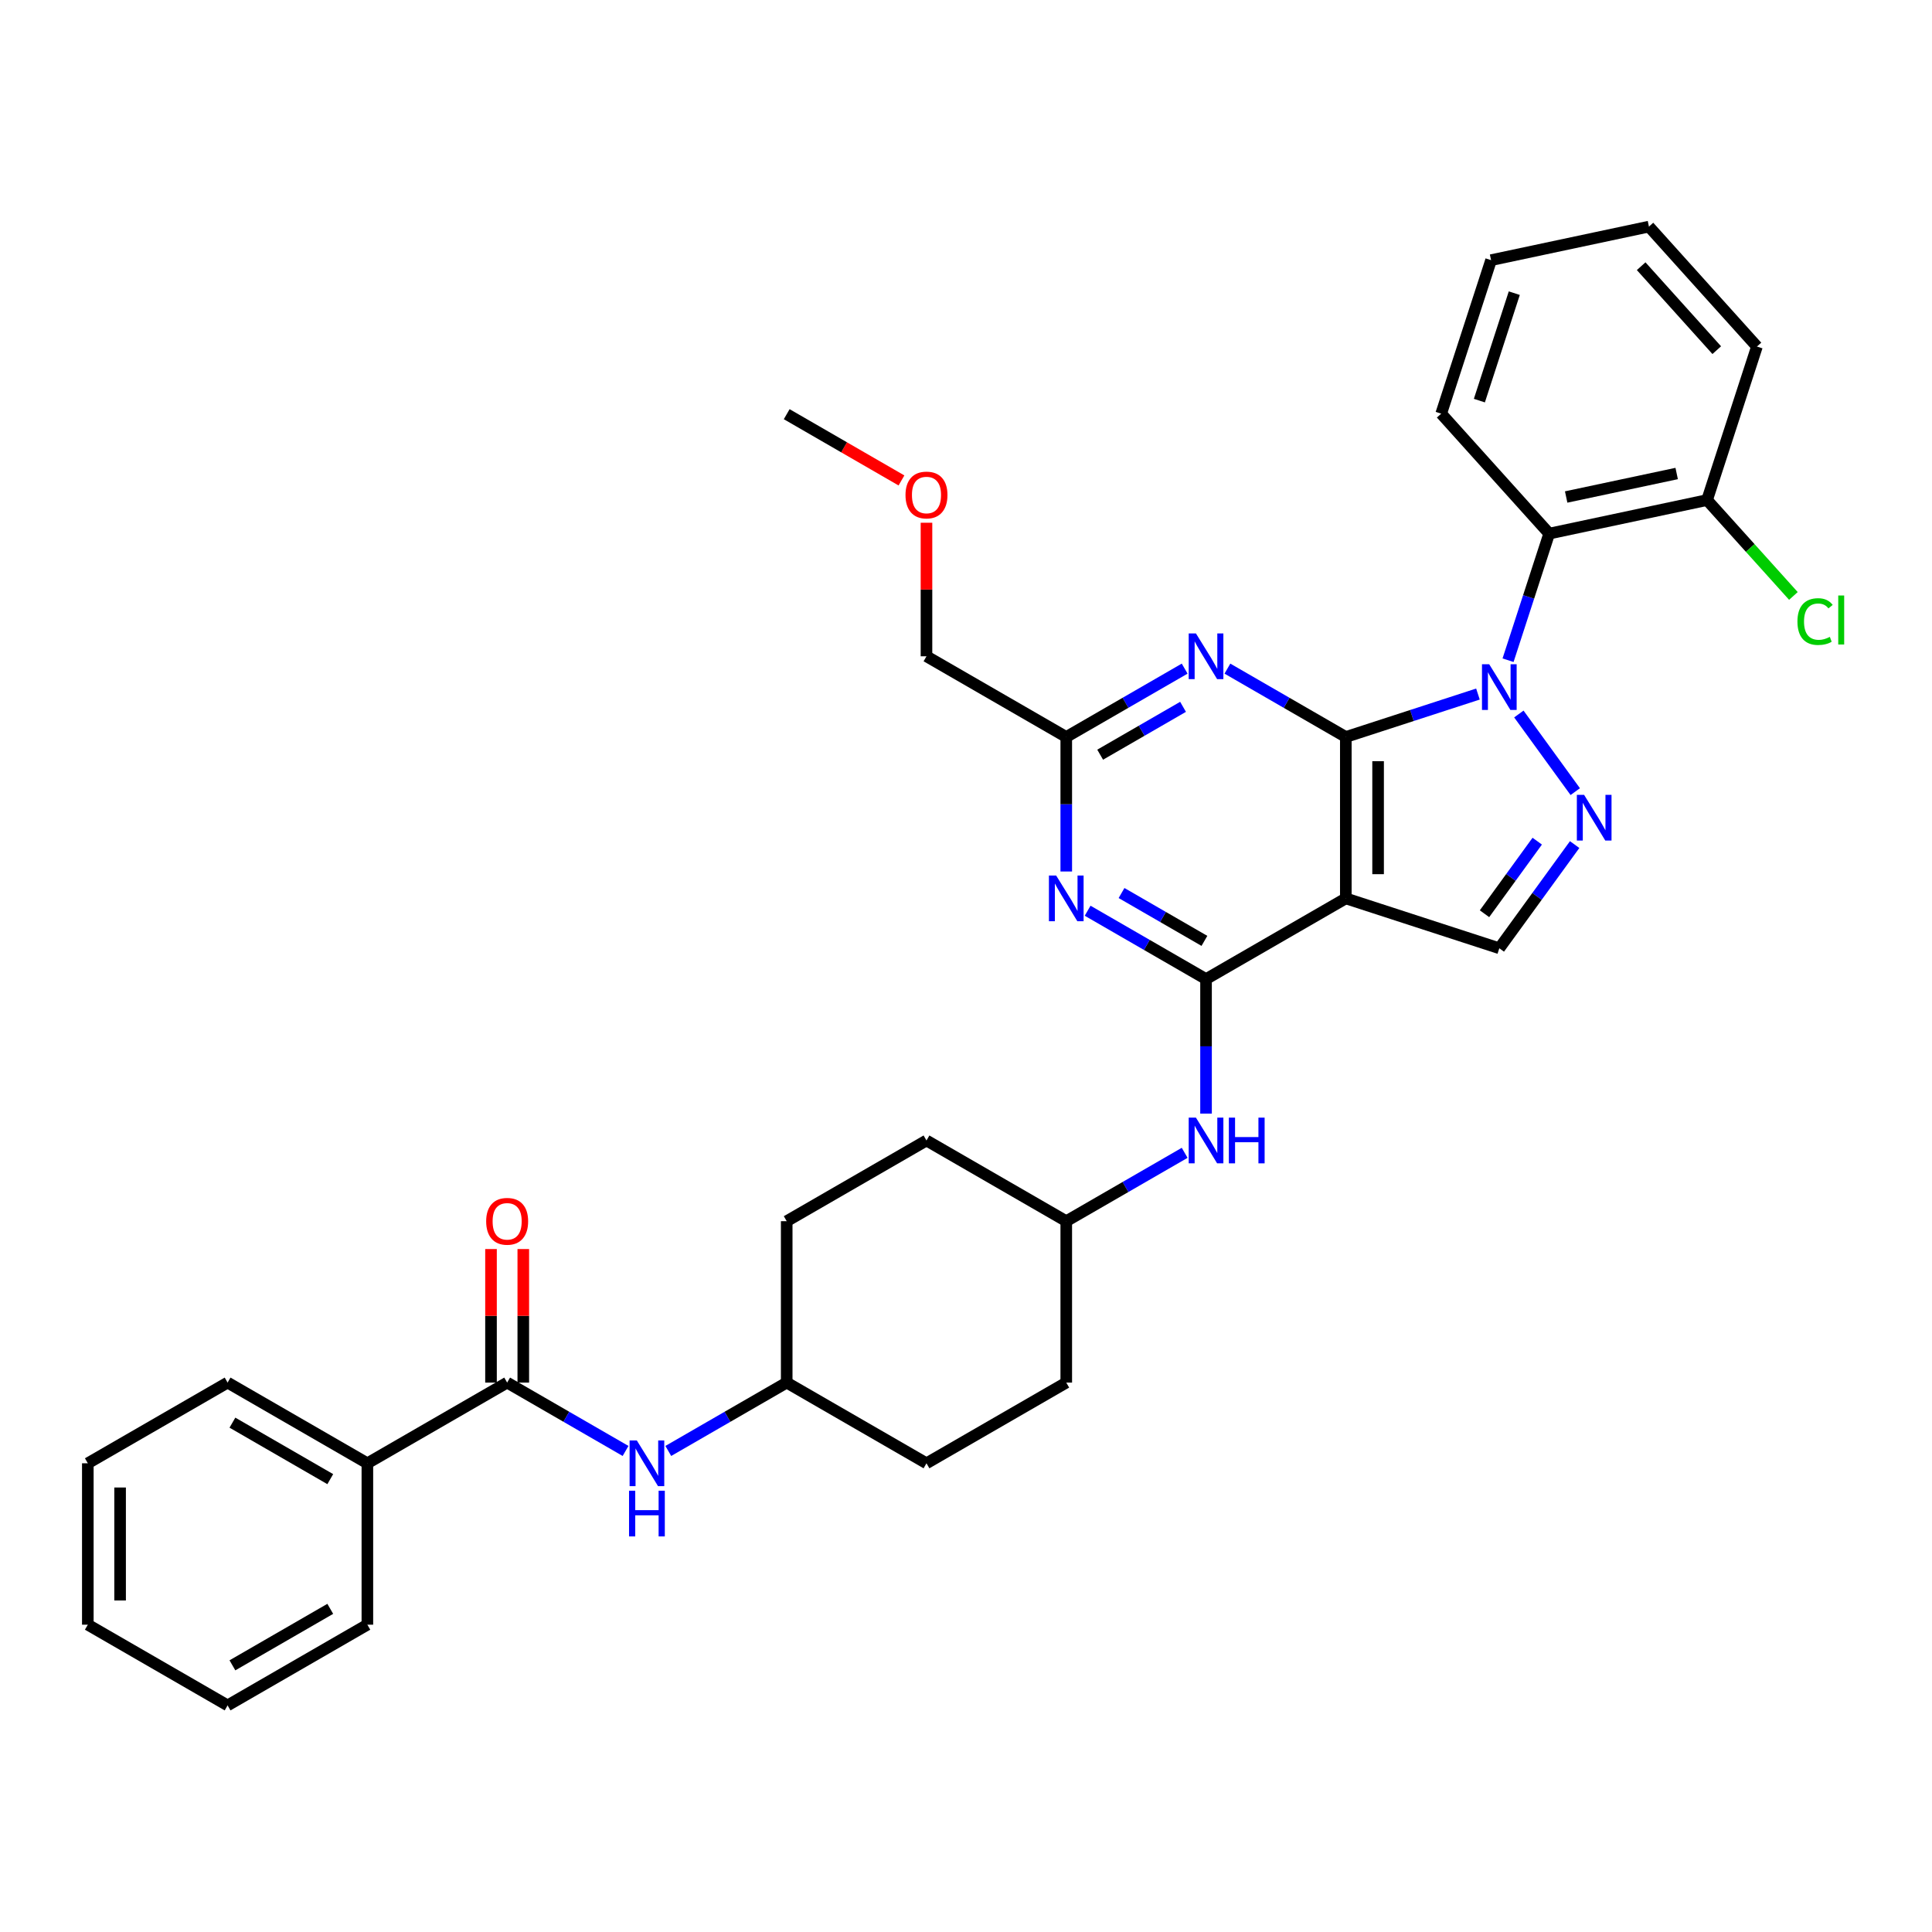 <?xml version='1.0' encoding='iso-8859-1'?>
<svg version='1.1' baseProfile='full'
              xmlns='http://www.w3.org/2000/svg'
                      xmlns:rdkit='http://www.rdkit.org/xml'
                      xmlns:xlink='http://www.w3.org/1999/xlink'
                  xml:space='preserve'
width='1000px' height='1000px' viewBox='0 0 1000 1000'>
<!-- END OF HEADER -->
<rect style='opacity:1.0;fill:#FFFFFF;stroke:none' width='1000' height='1000' x='0' y='0'> </rect>
<path class='bond-0' d='M 764.983,359.241 L 730.787,370.352' style='fill:none;fill-rule:evenodd;stroke:#0000FF;stroke-width:6px;stroke-linecap:butt;stroke-linejoin:miter;stroke-opacity:1' />
<path class='bond-0' d='M 730.787,370.352 L 696.592,381.463' style='fill:none;fill-rule:evenodd;stroke:#000000;stroke-width:6px;stroke-linecap:butt;stroke-linejoin:miter;stroke-opacity:1' />
<path class='bond-2' d='M 786.156,369.566 L 815.349,409.746' style='fill:none;fill-rule:evenodd;stroke:#0000FF;stroke-width:6px;stroke-linecap:butt;stroke-linejoin:miter;stroke-opacity:1' />
<path class='bond-6' d='M 780.566,341.73 L 791.213,308.963' style='fill:none;fill-rule:evenodd;stroke:#0000FF;stroke-width:6px;stroke-linecap:butt;stroke-linejoin:miter;stroke-opacity:1' />
<path class='bond-6' d='M 791.213,308.963 L 801.859,276.195' style='fill:none;fill-rule:evenodd;stroke:#000000;stroke-width:6px;stroke-linecap:butt;stroke-linejoin:miter;stroke-opacity:1' />
<path class='bond-1' d='M 696.592,381.463 L 696.592,465.004' style='fill:none;fill-rule:evenodd;stroke:#000000;stroke-width:6px;stroke-linecap:butt;stroke-linejoin:miter;stroke-opacity:1' />
<path class='bond-1' d='M 713.3,393.994 L 713.3,452.473' style='fill:none;fill-rule:evenodd;stroke:#000000;stroke-width:6px;stroke-linecap:butt;stroke-linejoin:miter;stroke-opacity:1' />
<path class='bond-4' d='M 696.592,381.463 L 665.948,363.771' style='fill:none;fill-rule:evenodd;stroke:#000000;stroke-width:6px;stroke-linecap:butt;stroke-linejoin:miter;stroke-opacity:1' />
<path class='bond-4' d='M 665.948,363.771 L 635.304,346.079' style='fill:none;fill-rule:evenodd;stroke:#0000FF;stroke-width:6px;stroke-linecap:butt;stroke-linejoin:miter;stroke-opacity:1' />
<path class='bond-3' d='M 696.592,465.004 L 624.243,506.775' style='fill:none;fill-rule:evenodd;stroke:#000000;stroke-width:6px;stroke-linecap:butt;stroke-linejoin:miter;stroke-opacity:1' />
<path class='bond-34' d='M 696.592,465.004 L 776.044,490.82' style='fill:none;fill-rule:evenodd;stroke:#000000;stroke-width:6px;stroke-linecap:butt;stroke-linejoin:miter;stroke-opacity:1' />
<path class='bond-7' d='M 815.036,437.152 L 795.54,463.986' style='fill:none;fill-rule:evenodd;stroke:#0000FF;stroke-width:6px;stroke-linecap:butt;stroke-linejoin:miter;stroke-opacity:1' />
<path class='bond-7' d='M 795.54,463.986 L 776.044,490.82' style='fill:none;fill-rule:evenodd;stroke:#000000;stroke-width:6px;stroke-linecap:butt;stroke-linejoin:miter;stroke-opacity:1' />
<path class='bond-7' d='M 795.67,435.381 L 782.023,454.165' style='fill:none;fill-rule:evenodd;stroke:#0000FF;stroke-width:6px;stroke-linecap:butt;stroke-linejoin:miter;stroke-opacity:1' />
<path class='bond-7' d='M 782.023,454.165 L 768.376,472.949' style='fill:none;fill-rule:evenodd;stroke:#000000;stroke-width:6px;stroke-linecap:butt;stroke-linejoin:miter;stroke-opacity:1' />
<path class='bond-5' d='M 624.243,506.775 L 593.599,489.082' style='fill:none;fill-rule:evenodd;stroke:#000000;stroke-width:6px;stroke-linecap:butt;stroke-linejoin:miter;stroke-opacity:1' />
<path class='bond-5' d='M 593.599,489.082 L 562.955,471.39' style='fill:none;fill-rule:evenodd;stroke:#0000FF;stroke-width:6px;stroke-linecap:butt;stroke-linejoin:miter;stroke-opacity:1' />
<path class='bond-5' d='M 623.404,486.997 L 601.953,474.613' style='fill:none;fill-rule:evenodd;stroke:#000000;stroke-width:6px;stroke-linecap:butt;stroke-linejoin:miter;stroke-opacity:1' />
<path class='bond-5' d='M 601.953,474.613 L 580.503,462.228' style='fill:none;fill-rule:evenodd;stroke:#0000FF;stroke-width:6px;stroke-linecap:butt;stroke-linejoin:miter;stroke-opacity:1' />
<path class='bond-10' d='M 624.243,506.775 L 624.243,541.586' style='fill:none;fill-rule:evenodd;stroke:#000000;stroke-width:6px;stroke-linecap:butt;stroke-linejoin:miter;stroke-opacity:1' />
<path class='bond-10' d='M 624.243,541.586 L 624.243,576.398' style='fill:none;fill-rule:evenodd;stroke:#0000FF;stroke-width:6px;stroke-linecap:butt;stroke-linejoin:miter;stroke-opacity:1' />
<path class='bond-9' d='M 613.182,346.079 L 582.538,363.771' style='fill:none;fill-rule:evenodd;stroke:#0000FF;stroke-width:6px;stroke-linecap:butt;stroke-linejoin:miter;stroke-opacity:1' />
<path class='bond-9' d='M 582.538,363.771 L 551.895,381.463' style='fill:none;fill-rule:evenodd;stroke:#000000;stroke-width:6px;stroke-linecap:butt;stroke-linejoin:miter;stroke-opacity:1' />
<path class='bond-9' d='M 612.343,365.856 L 590.893,378.241' style='fill:none;fill-rule:evenodd;stroke:#0000FF;stroke-width:6px;stroke-linecap:butt;stroke-linejoin:miter;stroke-opacity:1' />
<path class='bond-9' d='M 590.893,378.241 L 569.442,390.625' style='fill:none;fill-rule:evenodd;stroke:#000000;stroke-width:6px;stroke-linecap:butt;stroke-linejoin:miter;stroke-opacity:1' />
<path class='bond-35' d='M 551.895,451.086 L 551.895,416.275' style='fill:none;fill-rule:evenodd;stroke:#0000FF;stroke-width:6px;stroke-linecap:butt;stroke-linejoin:miter;stroke-opacity:1' />
<path class='bond-35' d='M 551.895,416.275 L 551.895,381.463' style='fill:none;fill-rule:evenodd;stroke:#000000;stroke-width:6px;stroke-linecap:butt;stroke-linejoin:miter;stroke-opacity:1' />
<path class='bond-12' d='M 801.859,276.195 L 883.575,258.826' style='fill:none;fill-rule:evenodd;stroke:#000000;stroke-width:6px;stroke-linecap:butt;stroke-linejoin:miter;stroke-opacity:1' />
<path class='bond-12' d='M 810.643,257.247 L 867.844,245.089' style='fill:none;fill-rule:evenodd;stroke:#000000;stroke-width:6px;stroke-linecap:butt;stroke-linejoin:miter;stroke-opacity:1' />
<path class='bond-18' d='M 801.859,276.195 L 745.96,214.112' style='fill:none;fill-rule:evenodd;stroke:#000000;stroke-width:6px;stroke-linecap:butt;stroke-linejoin:miter;stroke-opacity:1' />
<path class='bond-8' d='M 262.5,715.627 L 293.144,733.319' style='fill:none;fill-rule:evenodd;stroke:#000000;stroke-width:6px;stroke-linecap:butt;stroke-linejoin:miter;stroke-opacity:1' />
<path class='bond-8' d='M 293.144,733.319 L 323.788,751.011' style='fill:none;fill-rule:evenodd;stroke:#0000FF;stroke-width:6px;stroke-linecap:butt;stroke-linejoin:miter;stroke-opacity:1' />
<path class='bond-13' d='M 270.854,715.627 L 270.854,681.066' style='fill:none;fill-rule:evenodd;stroke:#000000;stroke-width:6px;stroke-linecap:butt;stroke-linejoin:miter;stroke-opacity:1' />
<path class='bond-13' d='M 270.854,681.066 L 270.854,646.505' style='fill:none;fill-rule:evenodd;stroke:#FF0000;stroke-width:6px;stroke-linecap:butt;stroke-linejoin:miter;stroke-opacity:1' />
<path class='bond-13' d='M 254.146,715.627 L 254.146,681.066' style='fill:none;fill-rule:evenodd;stroke:#000000;stroke-width:6px;stroke-linecap:butt;stroke-linejoin:miter;stroke-opacity:1' />
<path class='bond-13' d='M 254.146,681.066 L 254.146,646.505' style='fill:none;fill-rule:evenodd;stroke:#FF0000;stroke-width:6px;stroke-linecap:butt;stroke-linejoin:miter;stroke-opacity:1' />
<path class='bond-14' d='M 262.5,715.627 L 190.152,757.397' style='fill:none;fill-rule:evenodd;stroke:#000000;stroke-width:6px;stroke-linecap:butt;stroke-linejoin:miter;stroke-opacity:1' />
<path class='bond-23' d='M 551.895,381.463 L 479.546,339.693' style='fill:none;fill-rule:evenodd;stroke:#000000;stroke-width:6px;stroke-linecap:butt;stroke-linejoin:miter;stroke-opacity:1' />
<path class='bond-15' d='M 613.182,596.702 L 582.538,614.394' style='fill:none;fill-rule:evenodd;stroke:#0000FF;stroke-width:6px;stroke-linecap:butt;stroke-linejoin:miter;stroke-opacity:1' />
<path class='bond-15' d='M 582.538,614.394 L 551.895,632.086' style='fill:none;fill-rule:evenodd;stroke:#000000;stroke-width:6px;stroke-linecap:butt;stroke-linejoin:miter;stroke-opacity:1' />
<path class='bond-11' d='M 345.91,751.011 L 376.554,733.319' style='fill:none;fill-rule:evenodd;stroke:#0000FF;stroke-width:6px;stroke-linecap:butt;stroke-linejoin:miter;stroke-opacity:1' />
<path class='bond-11' d='M 376.554,733.319 L 407.197,715.627' style='fill:none;fill-rule:evenodd;stroke:#000000;stroke-width:6px;stroke-linecap:butt;stroke-linejoin:miter;stroke-opacity:1' />
<path class='bond-17' d='M 883.575,258.826 L 905.919,283.642' style='fill:none;fill-rule:evenodd;stroke:#000000;stroke-width:6px;stroke-linecap:butt;stroke-linejoin:miter;stroke-opacity:1' />
<path class='bond-17' d='M 905.919,283.642 L 928.263,308.458' style='fill:none;fill-rule:evenodd;stroke:#00CC00;stroke-width:6px;stroke-linecap:butt;stroke-linejoin:miter;stroke-opacity:1' />
<path class='bond-25' d='M 883.575,258.826 L 909.39,179.374' style='fill:none;fill-rule:evenodd;stroke:#000000;stroke-width:6px;stroke-linecap:butt;stroke-linejoin:miter;stroke-opacity:1' />
<path class='bond-26' d='M 190.152,757.397 L 117.803,715.627' style='fill:none;fill-rule:evenodd;stroke:#000000;stroke-width:6px;stroke-linecap:butt;stroke-linejoin:miter;stroke-opacity:1' />
<path class='bond-26' d='M 170.945,765.602 L 120.301,736.362' style='fill:none;fill-rule:evenodd;stroke:#000000;stroke-width:6px;stroke-linecap:butt;stroke-linejoin:miter;stroke-opacity:1' />
<path class='bond-27' d='M 190.152,757.397 L 190.152,840.938' style='fill:none;fill-rule:evenodd;stroke:#000000;stroke-width:6px;stroke-linecap:butt;stroke-linejoin:miter;stroke-opacity:1' />
<path class='bond-21' d='M 551.895,632.086 L 479.546,590.316' style='fill:none;fill-rule:evenodd;stroke:#000000;stroke-width:6px;stroke-linecap:butt;stroke-linejoin:miter;stroke-opacity:1' />
<path class='bond-22' d='M 551.895,632.086 L 551.895,715.627' style='fill:none;fill-rule:evenodd;stroke:#000000;stroke-width:6px;stroke-linecap:butt;stroke-linejoin:miter;stroke-opacity:1' />
<path class='bond-16' d='M 407.197,715.627 L 479.546,757.397' style='fill:none;fill-rule:evenodd;stroke:#000000;stroke-width:6px;stroke-linecap:butt;stroke-linejoin:miter;stroke-opacity:1' />
<path class='bond-37' d='M 407.197,715.627 L 407.197,632.086' style='fill:none;fill-rule:evenodd;stroke:#000000;stroke-width:6px;stroke-linecap:butt;stroke-linejoin:miter;stroke-opacity:1' />
<path class='bond-29' d='M 745.96,214.112 L 771.775,134.66' style='fill:none;fill-rule:evenodd;stroke:#000000;stroke-width:6px;stroke-linecap:butt;stroke-linejoin:miter;stroke-opacity:1' />
<path class='bond-29' d='M 765.722,207.358 L 783.793,151.741' style='fill:none;fill-rule:evenodd;stroke:#000000;stroke-width:6px;stroke-linecap:butt;stroke-linejoin:miter;stroke-opacity:1' />
<path class='bond-19' d='M 479.546,757.397 L 551.895,715.627' style='fill:none;fill-rule:evenodd;stroke:#000000;stroke-width:6px;stroke-linecap:butt;stroke-linejoin:miter;stroke-opacity:1' />
<path class='bond-20' d='M 407.197,632.086 L 479.546,590.316' style='fill:none;fill-rule:evenodd;stroke:#000000;stroke-width:6px;stroke-linecap:butt;stroke-linejoin:miter;stroke-opacity:1' />
<path class='bond-24' d='M 479.546,339.693 L 479.546,305.132' style='fill:none;fill-rule:evenodd;stroke:#000000;stroke-width:6px;stroke-linecap:butt;stroke-linejoin:miter;stroke-opacity:1' />
<path class='bond-24' d='M 479.546,305.132 L 479.546,270.571' style='fill:none;fill-rule:evenodd;stroke:#FF0000;stroke-width:6px;stroke-linecap:butt;stroke-linejoin:miter;stroke-opacity:1' />
<path class='bond-28' d='M 466.597,248.676 L 436.897,231.529' style='fill:none;fill-rule:evenodd;stroke:#FF0000;stroke-width:6px;stroke-linecap:butt;stroke-linejoin:miter;stroke-opacity:1' />
<path class='bond-28' d='M 436.897,231.529 L 407.197,214.381' style='fill:none;fill-rule:evenodd;stroke:#000000;stroke-width:6px;stroke-linecap:butt;stroke-linejoin:miter;stroke-opacity:1' />
<path class='bond-36' d='M 909.39,179.374 L 853.491,117.291' style='fill:none;fill-rule:evenodd;stroke:#000000;stroke-width:6px;stroke-linecap:butt;stroke-linejoin:miter;stroke-opacity:1' />
<path class='bond-36' d='M 888.589,181.242 L 849.459,137.784' style='fill:none;fill-rule:evenodd;stroke:#000000;stroke-width:6px;stroke-linecap:butt;stroke-linejoin:miter;stroke-opacity:1' />
<path class='bond-32' d='M 117.803,715.627 L 45.455,757.397' style='fill:none;fill-rule:evenodd;stroke:#000000;stroke-width:6px;stroke-linecap:butt;stroke-linejoin:miter;stroke-opacity:1' />
<path class='bond-31' d='M 190.152,840.938 L 117.803,882.709' style='fill:none;fill-rule:evenodd;stroke:#000000;stroke-width:6px;stroke-linecap:butt;stroke-linejoin:miter;stroke-opacity:1' />
<path class='bond-31' d='M 170.945,832.734 L 120.301,861.974' style='fill:none;fill-rule:evenodd;stroke:#000000;stroke-width:6px;stroke-linecap:butt;stroke-linejoin:miter;stroke-opacity:1' />
<path class='bond-30' d='M 771.775,134.66 L 853.491,117.291' style='fill:none;fill-rule:evenodd;stroke:#000000;stroke-width:6px;stroke-linecap:butt;stroke-linejoin:miter;stroke-opacity:1' />
<path class='bond-38' d='M 117.803,882.709 L 45.455,840.938' style='fill:none;fill-rule:evenodd;stroke:#000000;stroke-width:6px;stroke-linecap:butt;stroke-linejoin:miter;stroke-opacity:1' />
<path class='bond-33' d='M 45.455,757.397 L 45.455,840.938' style='fill:none;fill-rule:evenodd;stroke:#000000;stroke-width:6px;stroke-linecap:butt;stroke-linejoin:miter;stroke-opacity:1' />
<path class='bond-33' d='M 62.163,769.929 L 62.163,828.407' style='fill:none;fill-rule:evenodd;stroke:#000000;stroke-width:6px;stroke-linecap:butt;stroke-linejoin:miter;stroke-opacity:1' />
<path  class='atom-0' d='M 770.814 343.818
L 778.567 356.349
Q 779.335 357.586, 780.572 359.825
Q 781.808 362.064, 781.875 362.197
L 781.875 343.818
L 785.016 343.818
L 785.016 367.477
L 781.775 367.477
L 773.454 353.776
Q 772.485 352.172, 771.449 350.334
Q 770.447 348.497, 770.146 347.928
L 770.146 367.477
L 767.072 367.477
L 767.072 343.818
L 770.814 343.818
' fill='#0000FF'/>
<path  class='atom-3' d='M 819.918 411.404
L 827.671 423.935
Q 828.44 425.172, 829.676 427.411
Q 830.912 429.65, 830.979 429.783
L 830.979 411.404
L 834.12 411.404
L 834.12 435.063
L 830.879 435.063
L 822.558 421.362
Q 821.589 419.758, 820.553 417.92
Q 819.551 416.083, 819.25 415.514
L 819.25 435.063
L 816.176 435.063
L 816.176 411.404
L 819.918 411.404
' fill='#0000FF'/>
<path  class='atom-5' d='M 619.014 327.863
L 626.766 340.394
Q 627.535 341.631, 628.771 343.87
Q 630.008 346.109, 630.074 346.242
L 630.074 327.863
L 633.215 327.863
L 633.215 351.522
L 629.974 351.522
L 621.653 337.821
Q 620.684 336.217, 619.648 334.38
Q 618.646 332.542, 618.345 331.974
L 618.345 351.522
L 615.271 351.522
L 615.271 327.863
L 619.014 327.863
' fill='#0000FF'/>
<path  class='atom-6' d='M 546.665 453.175
L 554.418 465.706
Q 555.186 466.942, 556.423 469.181
Q 557.659 471.42, 557.726 471.554
L 557.726 453.175
L 560.867 453.175
L 560.867 476.834
L 557.626 476.834
L 549.305 463.133
Q 548.336 461.529, 547.3 459.691
Q 546.297 457.853, 545.997 457.285
L 545.997 476.834
L 542.922 476.834
L 542.922 453.175
L 546.665 453.175
' fill='#0000FF'/>
<path  class='atom-11' d='M 619.014 578.486
L 626.766 591.017
Q 627.535 592.254, 628.771 594.493
Q 630.008 596.731, 630.074 596.865
L 630.074 578.486
L 633.215 578.486
L 633.215 602.145
L 629.974 602.145
L 621.653 588.444
Q 620.684 586.84, 619.648 585.002
Q 618.646 583.164, 618.345 582.596
L 618.345 602.145
L 615.271 602.145
L 615.271 578.486
L 619.014 578.486
' fill='#0000FF'/>
<path  class='atom-11' d='M 636.056 578.486
L 639.264 578.486
L 639.264 588.544
L 651.361 588.544
L 651.361 578.486
L 654.569 578.486
L 654.569 602.145
L 651.361 602.145
L 651.361 591.218
L 639.264 591.218
L 639.264 602.145
L 636.056 602.145
L 636.056 578.486
' fill='#0000FF'/>
<path  class='atom-12' d='M 329.619 745.568
L 337.372 758.099
Q 338.14 759.336, 339.377 761.574
Q 340.613 763.813, 340.68 763.947
L 340.68 745.568
L 343.821 745.568
L 343.821 769.227
L 340.58 769.227
L 332.259 755.526
Q 331.29 753.922, 330.254 752.084
Q 329.252 750.246, 328.951 749.678
L 328.951 769.227
L 325.877 769.227
L 325.877 745.568
L 329.619 745.568
' fill='#0000FF'/>
<path  class='atom-12' d='M 325.593 771.593
L 328.8 771.593
L 328.8 781.651
L 340.897 781.651
L 340.897 771.593
L 344.105 771.593
L 344.105 795.252
L 340.897 795.252
L 340.897 784.324
L 328.8 784.324
L 328.8 795.252
L 325.593 795.252
L 325.593 771.593
' fill='#0000FF'/>
<path  class='atom-14' d='M 251.64 632.153
Q 251.64 626.472, 254.447 623.298
Q 257.254 620.123, 262.5 620.123
Q 267.747 620.123, 270.554 623.298
Q 273.361 626.472, 273.361 632.153
Q 273.361 637.9, 270.52 641.175
Q 267.68 644.417, 262.5 644.417
Q 257.287 644.417, 254.447 641.175
Q 251.64 637.934, 251.64 632.153
M 262.5 641.743
Q 266.109 641.743, 268.047 639.337
Q 270.019 636.898, 270.019 632.153
Q 270.019 627.508, 268.047 625.169
Q 266.109 622.796, 262.5 622.796
Q 258.891 622.796, 256.92 625.135
Q 254.982 627.475, 254.982 632.153
Q 254.982 636.931, 256.92 639.337
Q 258.891 641.743, 262.5 641.743
' fill='#FF0000'/>
<path  class='atom-18' d='M 930.352 321.728
Q 930.352 315.847, 933.092 312.772
Q 935.866 309.665, 941.112 309.665
Q 945.991 309.665, 948.597 313.107
L 946.392 314.911
Q 944.487 312.405, 941.112 312.405
Q 937.537 312.405, 935.632 314.811
Q 933.76 317.183, 933.76 321.728
Q 933.76 326.406, 935.699 328.812
Q 937.67 331.218, 941.48 331.218
Q 944.086 331.218, 947.127 329.648
L 948.063 332.154
Q 946.826 332.956, 944.955 333.424
Q 943.084 333.892, 941.012 333.892
Q 935.866 333.892, 933.092 330.75
Q 930.352 327.609, 930.352 321.728
' fill='#00CC00'/>
<path  class='atom-18' d='M 951.471 308.228
L 954.545 308.228
L 954.545 333.591
L 951.471 333.591
L 951.471 308.228
' fill='#00CC00'/>
<path  class='atom-25' d='M 468.686 256.219
Q 468.686 250.538, 471.493 247.363
Q 474.3 244.189, 479.546 244.189
Q 484.792 244.189, 487.599 247.363
Q 490.406 250.538, 490.406 256.219
Q 490.406 261.966, 487.566 265.241
Q 484.726 268.482, 479.546 268.482
Q 474.333 268.482, 471.493 265.241
Q 468.686 262, 468.686 256.219
M 479.546 265.809
Q 483.155 265.809, 485.093 263.403
Q 487.065 260.964, 487.065 256.219
Q 487.065 251.574, 485.093 249.235
Q 483.155 246.862, 479.546 246.862
Q 475.937 246.862, 473.965 249.201
Q 472.027 251.54, 472.027 256.219
Q 472.027 260.997, 473.965 263.403
Q 475.937 265.809, 479.546 265.809
' fill='#FF0000'/>
</svg>
